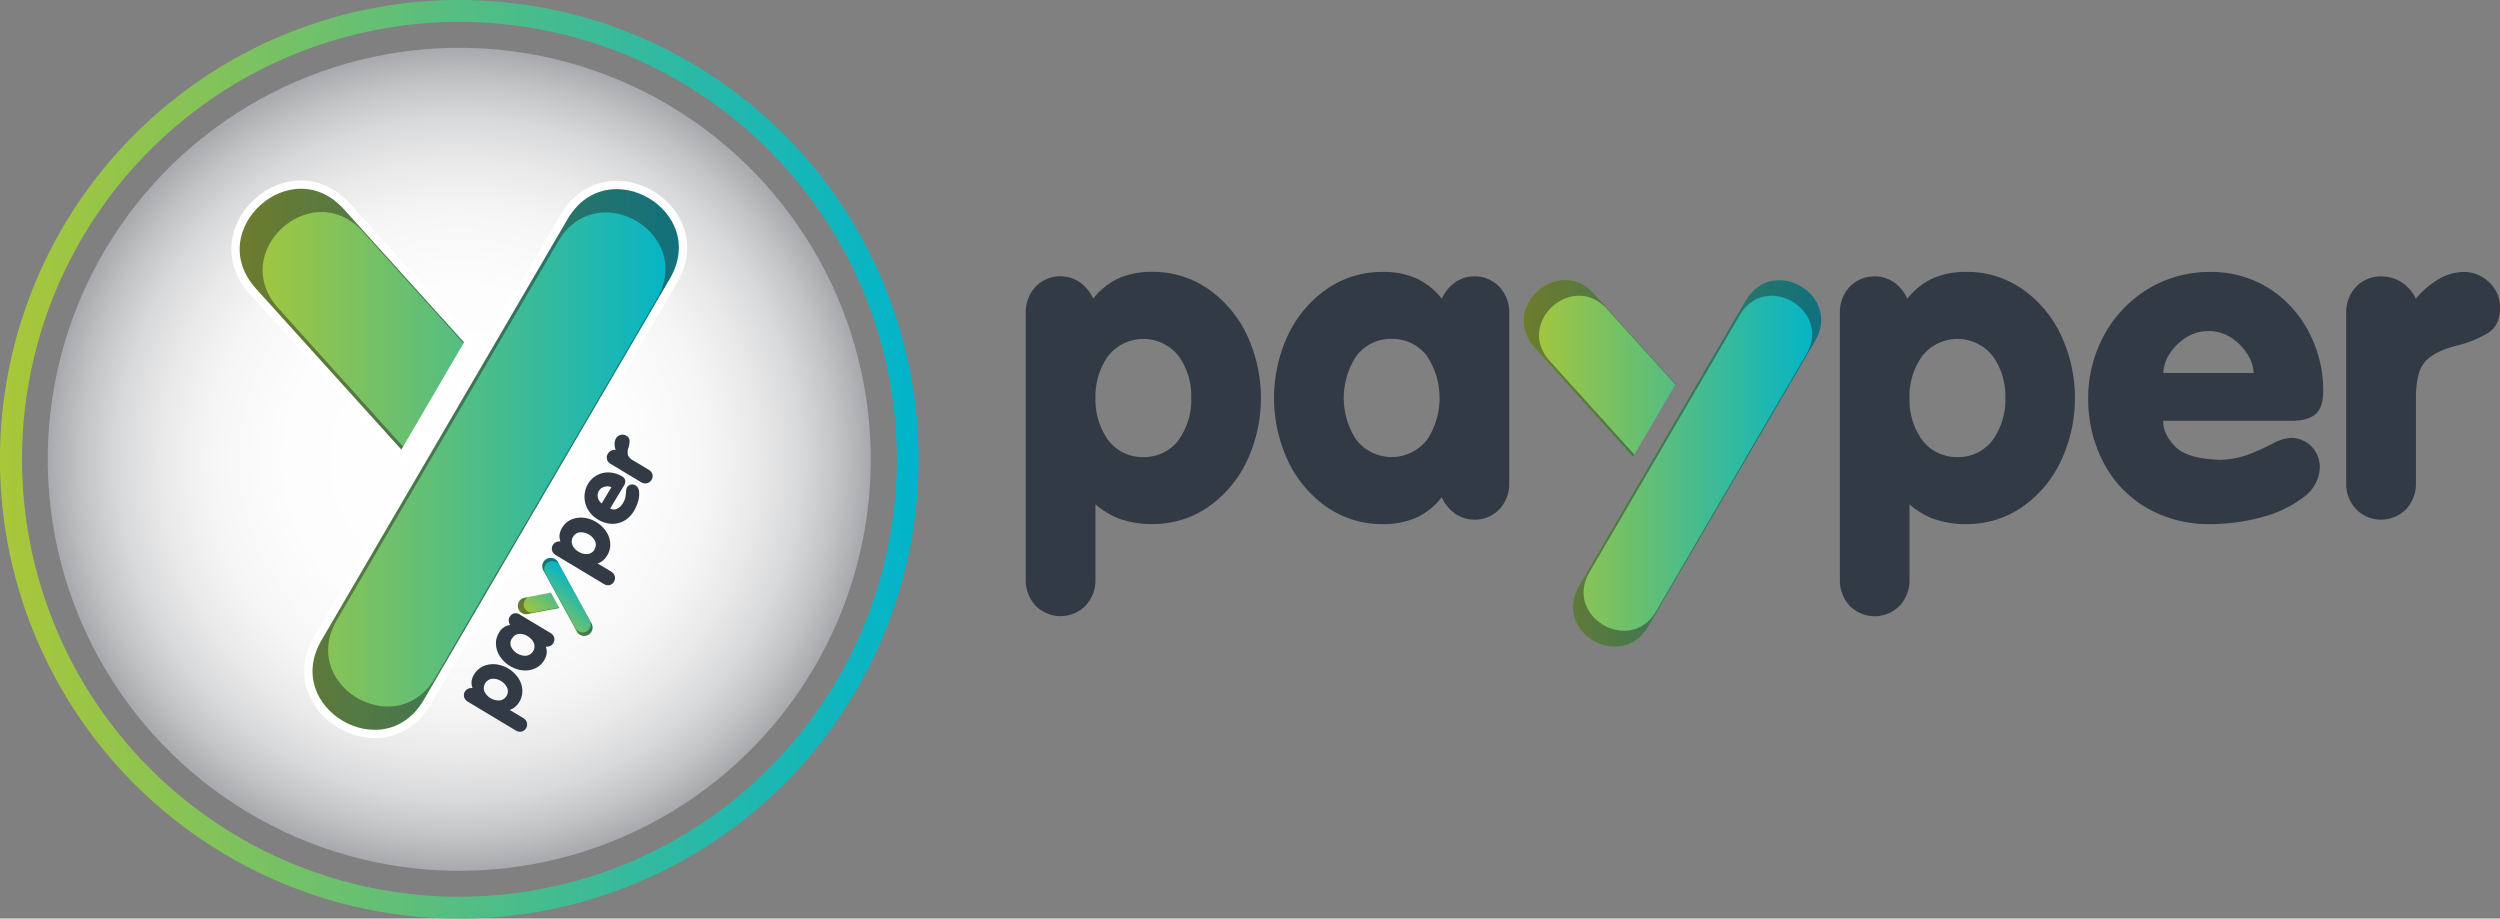 <svg xmlns="http://www.w3.org/2000/svg" xmlns:xlink="http://www.w3.org/1999/xlink" viewBox="0 0 562.92 206.83">
  <rect x="0" y="0" width="562.92" height="206.83" fill="#808080" stroke="none"/>
  <defs>
    <style>
      .cls-1, .cls-12 {
        fill: none;
      }

      .cls-2 {
        isolation: isolate;
      }

      .cls-3 {
        fill: url(#greyGrad);
      }

      .cls-4 {
        fill: url(#greyGrad-2);
      }

      .cls-5 {
        fill: #323a45;
      }

      .cls-6 {
        fill: url(#payperGrad);
      }

      .cls-7 {
        clip-path: url(#clip-path);
      }

      .cls-8 {
        opacity: 0.45;
        mix-blend-mode: multiply;
      }

      .cls-9 {
        fill: #231f20;
      }

      .cls-10 {
        fill: url(#payperGrad-2);
      }

      .cls-11 {
        clip-path: url(#clip-path-2);
      }

      .cls-12 {
        stroke: #fff;
        stroke-miterlimit: 3.86;
        stroke-width: 1.87px;
      }

      .cls-13 {
        fill: url(#payperGrad-3);
      }

      .cls-14 {
        clip-path: url(#clip-path-3);
      }

      .cls-15 {
        fill: url(#payperGrad-4);
      }
    </style>
    <radialGradient id="greyGrad" cx="112.46" cy="109.5" r="92.66" gradientTransform="translate(5.55 -5.42) rotate(2.83)" gradientUnits="userSpaceOnUse">
      <stop offset="0" stop-color="#fff"/>
      <stop offset="0.42" stop-color="#fdfdfd"/>
      <stop offset="0.6" stop-color="#f6f6f6"/>
      <stop offset="0.72" stop-color="#eaeaeb"/>
      <stop offset="0.83" stop-color="#d8d9da"/>
      <stop offset="0.92" stop-color="#c1c3c5"/>
      <stop offset="1" stop-color="#a7a9ac"/>
    </radialGradient>
    <radialGradient id="greyGrad-2" data-name="greyGrad" cx="112.46" cy="109.5" r="0" gradientTransform="matrix(1, 0, 0, 1, 0, 0)" xlink:href="#greyGrad"/>
    <linearGradient id="payperGrad" x1="130.93" y1="147.56" x2="139.89" y2="136.88" gradientUnits="userSpaceOnUse">
      <stop offset="0" stop-color="#aac738"/>
      <stop offset="1" stop-color="#00b4cb"/>
    </linearGradient>
    <clipPath id="clip-path" transform="translate(-9.04 -6.08)">
      <path class="cls-1" d="M128.18,144.29,135,143l-1.91-3.49-5.64,1.1A1.9,1.9,0,1,0,128.18,144.29Zm14.07,2.17-7.51-13.7a1.9,1.9,0,1,0-3.33,1.82l7.5,13.71A1.9,1.9,0,0,0,142.25,146.46Z"/>
    </clipPath>
    <linearGradient id="payperGrad-2" data-name="payperGrad" x1="62.08" y1="109.5" x2="162.83" y2="109.5" xlink:href="#payperGrad"/>
    <clipPath id="clip-path-2" transform="translate(-9.04 -6.08)">
      <path class="cls-1" d="M99.58,108.9,66,71.72C53.27,57.6,74.45,38.48,87.2,52.6l27.48,30.45Zm61.07-39.54-55.36,94.75c-9.6,16.42-34.23,2-24.64-14.4L136,55C145.62,38.54,170.25,52.94,160.65,69.36Z"/>
    </clipPath>
    <linearGradient id="payperGrad-3" data-name="payperGrad" x1="352.1" y1="110.41" x2="419.11" y2="110.41" xlink:href="#payperGrad"/>
    <clipPath id="clip-path-3" transform="translate(-9.04 -6.08)">
      <path class="cls-1" d="M354.59,84.38l22.17,24.56,9.57-16.38L368,72.26C359.93,63.31,346.51,75.42,354.59,84.38Zm25.61,62.73,37.53-64.23c6.09-10.41-9.52-19.53-15.6-9.12L364.59,138C358.51,148.4,374.11,157.52,380.2,147.11Z"/>
    </clipPath>
    <linearGradient id="payperGrad-4" data-name="payperGrad" x1="9.04" y1="109.5" x2="215.87" y2="109.5" xlink:href="#payperGrad"/>
  </defs>
  <title>logo_pos</title>
  <g class="cls-2">
    <g id="Layer_1" data-name="Layer 1">
      <g>
        <g>
          <circle class="cls-3" cx="112.46" cy="109.5" r="92.66" transform="translate(-14.32 -0.39) rotate(-2.83)"/>
          <path class="cls-4" d="M112.46,109.5" transform="translate(-9.04 -6.08)"/>
        </g>
        <path class="cls-5" d="M153.45,114.69l-6.92-4.16a1.75,1.75,0,0,1-.81-1,1.6,1.6,0,0,1,.19-1.28,1.75,1.75,0,0,1,.85-.74,1.64,1.64,0,0,1,.9-.12,4.12,4.12,0,0,1-.24-1.32,2.49,2.49,0,0,1,.33-1.3,1.73,1.73,0,0,1,1-.75,1.7,1.7,0,0,1,1.34.18,1.31,1.31,0,0,1,.71,1.11,5.29,5.29,0,0,1-.25,1.59,2.84,2.84,0,0,0-.11,1.67,2.6,2.6,0,0,0,1.27,1.24l3.44,2.07a1.77,1.77,0,0,1,.8,1,1.66,1.66,0,0,1-1.22,2A1.79,1.79,0,0,1,153.45,114.69ZM125.2,170.58l-10.85-6.52a1.77,1.77,0,0,1-.8-1,1.57,1.57,0,0,1,.19-1.27,1.53,1.53,0,0,1,.79-.67,2,2,0,0,1,.91-.11,3.33,3.33,0,0,1-.21-1.56,4.09,4.09,0,0,1,.58-1.53,4.66,4.66,0,0,1,2-1.81,5.58,5.58,0,0,1,2.77-.46,7.09,7.09,0,0,1,5.18,3.12,5.41,5.41,0,0,1,.89,2.65,4.73,4.73,0,0,1-1.75,3.94,4.29,4.29,0,0,1-1.1.57l3.07,1.84a1.77,1.77,0,0,1,.8,1,1.63,1.63,0,0,1-.18,1.28,1.65,1.65,0,0,1-1,.76A1.77,1.77,0,0,1,125.2,170.58Zm-2.12-7.77a2,2,0,0,0,.16-1.86,3.31,3.31,0,0,0-1.39-1.52,3.27,3.27,0,0,0-2-.51,2.13,2.13,0,0,0-1.73,2.88,3.6,3.6,0,0,0,3.37,2A2,2,0,0,0,123.08,162.81Zm3-18.35,6.93,4.16a1.79,1.79,0,0,1,.81,1,1.64,1.64,0,0,1-.19,1.28,1.6,1.6,0,0,1-.8.67,2,2,0,0,1-.9.11,3.16,3.16,0,0,1,.2,1.55,3.9,3.9,0,0,1-.57,1.53,4.57,4.57,0,0,1-2,1.81,5.42,5.42,0,0,1-2.76.46,6.9,6.9,0,0,1-2.94-1,6.8,6.8,0,0,1-2.24-2.15,5.49,5.49,0,0,1-.9-2.65,4.6,4.6,0,0,1,.65-2.64,3.65,3.65,0,0,1,1.08-1.23,3.2,3.2,0,0,1,1.47-.55,1.94,1.94,0,0,1-.33-.85,1.55,1.55,0,0,1,.22-1,1.58,1.58,0,0,1,1-.76A1.71,1.71,0,0,1,126.13,144.46Zm-1.79,5.41a2,2,0,0,0-.16,1.86,3.6,3.6,0,0,0,3.38,2,2.12,2.12,0,0,0,1.73-2.88,3.29,3.29,0,0,0-1.39-1.51,3.21,3.21,0,0,0-2-.52A2,2,0,0,0,124.34,149.87ZM145,137.57l-10.84-6.51a1.73,1.73,0,0,1-.8-1,1.59,1.59,0,0,1,.18-1.28,1.55,1.55,0,0,1,.8-.67,1.9,1.9,0,0,1,.9-.11,3.16,3.16,0,0,1-.2-1.55,3.9,3.9,0,0,1,.57-1.53,4.6,4.6,0,0,1,2-1.82,5.52,5.52,0,0,1,2.76-.45,6.77,6.77,0,0,1,2.94,1,6.88,6.88,0,0,1,2.24,2.14,5.53,5.53,0,0,1,.9,2.66,4.62,4.62,0,0,1-.65,2.64,4.46,4.46,0,0,1-1.1,1.29,3.86,3.86,0,0,1-1.1.57l3.06,1.84a1.77,1.77,0,0,1,.8,1,1.59,1.59,0,0,1-.18,1.28,1.58,1.58,0,0,1-1,.76A1.74,1.74,0,0,1,145,137.57Zm-2.12-7.76a2,2,0,0,0,.16-1.87,3.61,3.61,0,0,0-3.37-2,2,2,0,0,0-1.58,1,2.05,2.05,0,0,0-.16,1.87,3.34,3.34,0,0,0,1.39,1.51,3.27,3.27,0,0,0,2,.51A2,2,0,0,0,142.91,129.81Zm6.62-14.34-3.07,5.11a1.61,1.61,0,0,0,1.28.16,3,3,0,0,0,1.66-1.48,4,4,0,0,0,.51-1.37,11.93,11.93,0,0,0,.13-1.19,2.06,2.06,0,0,1,.21-.87,1.33,1.33,0,0,1,.84-.63,1.45,1.45,0,0,1,1.09.18,1.83,1.83,0,0,1,.79,1.4,5.63,5.63,0,0,1-.2,2.14,9.62,9.62,0,0,1-1,2.27,5.76,5.76,0,0,1-2.28,2.22,5.31,5.31,0,0,1-2.85.61,6.56,6.56,0,0,1-3-1,6.26,6.26,0,0,1-2.15-2.16,5.74,5.74,0,0,1-.81-2.86,5.67,5.67,0,0,1,.82-3,5.18,5.18,0,0,1,2.16-2,5.33,5.33,0,0,1,2.72-.53,5.93,5.93,0,0,1,2.69.84,1.4,1.4,0,0,1,.78.94A2,2,0,0,1,149.53,115.47Zm-5,4,2.2-3.67a1.79,1.79,0,0,0-.86-.21,2.58,2.58,0,0,0-1.07.23,2,2,0,0,0-1.16,1.94,2.57,2.57,0,0,0,.3,1A1.79,1.79,0,0,0,144.52,119.42Z" transform="translate(-9.04 -6.08)"/>
        <g>
          <path class="cls-6" d="M128.18,144.29,135,143l-1.91-3.49-5.64,1.1A1.9,1.9,0,1,0,128.18,144.29Zm14.07,2.17-7.51-13.7a1.9,1.9,0,1,0-3.33,1.82l7.5,13.71A1.9,1.9,0,0,0,142.25,146.46Z" transform="translate(-9.04 -6.08)"/>
          <g>
            <g class="cls-7">
              <g class="cls-8">
                <path class="cls-9" d="M135.38,142.77l-1.84-3.37-5.16,1a1.83,1.83,0,0,0,.7,3.59Zm-.31-9.32a1.83,1.83,0,1,0-3.21,1.75l6.76,12.34a1.83,1.83,0,0,0,3.21-1.76Zm-4.23,17a12,12,0,1,1,16.4-4.09A11.94,11.94,0,0,1,130.84,150.48Z" transform="translate(-9.04 -6.08)"/>
              </g>
            </g>
            <path class="cls-1" d="M128.18,144.29,135,143l-1.91-3.49-5.64,1.1A1.9,1.9,0,1,0,128.18,144.29Z" transform="translate(-9.04 -6.08)"/>
            <path class="cls-1" d="M142.25,146.46l-7.51-13.7a1.9,1.9,0,1,0-3.33,1.82l7.5,13.71A1.9,1.9,0,0,0,142.25,146.46Z" transform="translate(-9.04 -6.08)"/>
          </g>
        </g>
        <g>
          <path class="cls-10" d="M99.58,108.9,66,71.72C53.27,57.6,74.45,38.48,87.2,52.6l27.48,30.45Zm61.07-39.54-55.36,94.75c-9.6,16.42-34.23,2-24.64-14.4L136,55C145.62,38.54,170.25,52.94,160.65,69.36Z" transform="translate(-9.04 -6.08)"/>
          <g>
            <g class="cls-11">
              <g class="cls-8">
                <path class="cls-9" d="M101.92,109l13.6-23.27L90.78,58.29C79.31,45.58,60.24,62.79,71.72,75.5Zm55-35.59c8.64-14.78-13.54-27.74-22.17-13L84.89,145.69c-8.64,14.78,13.53,27.73,22.17,12.95ZM39.05,109.5a83.95,83.95,0,1,1,84,83.95A84,84,0,0,1,39.05,109.5Z" transform="translate(-9.04 -6.08)"/>
              </g>
            </g>
            <path class="cls-1" d="M99.58,108.9,66,71.72C53.27,57.6,74.45,38.48,87.2,52.6l27.48,30.45Z" transform="translate(-9.04 -6.08)"/>
            <path class="cls-1" d="M160.65,69.36l-55.36,94.75c-9.6,16.42-34.23,2-24.64-14.4L136,55C145.62,38.54,170.25,52.94,160.65,69.36Z" transform="translate(-9.04 -6.08)"/>
          </g>
          <path class="cls-12" d="M99.58,108.9,66,71.72C53.27,57.6,74.45,38.48,87.2,52.6l27.48,30.45Zm61.07-39.54-55.36,94.75c-9.6,16.42-34.23,2-24.64-14.4L136,55C145.62,38.54,170.25,52.94,160.65,69.36Z" transform="translate(-9.04 -6.08)"/>
        </g>
        <path class="cls-5" d="M537.33,114.93V76.47a8.3,8.3,0,0,1,2.18-5.77,7.6,7.6,0,0,1,5.66-2.38A8.42,8.42,0,0,1,550.31,70,8.53,8.53,0,0,1,553,73.35a20,20,0,0,1,4.76-4.19,11.75,11.75,0,0,1,6.12-1.85,8.14,8.14,0,0,1,5.54,2.23A8,8,0,0,1,572,75.47c-.05,2.62-1,4.5-2.78,5.62a25.67,25.67,0,0,1-7.09,2.83c-3.37.88-5.74,2.1-7.1,3.68s-2,4.31-2,8.2v19.14a8.37,8.37,0,0,1-2.19,5.77,7.92,7.92,0,0,1-11.32,0A8.33,8.33,0,0,1,537.33,114.93ZM240,136.67V76.45a8.28,8.28,0,0,1,2.19-5.77,7.62,7.62,0,0,1,5.66-2.38,7.49,7.49,0,0,1,4.69,1.61,9.18,9.18,0,0,1,2.65,3.42,15.69,15.69,0,0,1,5.85-4.64,18.58,18.58,0,0,1,7.66-1.4,21.78,21.78,0,0,1,12.37,3.85,26.22,26.22,0,0,1,8.64,10.16,33.48,33.48,0,0,1,0,28.78,26.19,26.19,0,0,1-8.63,10.16,21.81,21.81,0,0,1-12.38,3.84,21.4,21.4,0,0,1-8-1.34,18.61,18.61,0,0,1-5-3.09v17a8.4,8.4,0,0,1-2.19,5.78,7.92,7.92,0,0,1-11.32,0A8.4,8.4,0,0,1,240,136.67ZM266.49,109a9.67,9.67,0,0,0,8-3.93,15.56,15.56,0,0,0,2.78-9.38,15.5,15.5,0,0,0-2.78-9.36,10.11,10.11,0,0,0-16,0,15.51,15.51,0,0,0-2.78,9.37,15.53,15.53,0,0,0,2.78,9.37A9.67,9.67,0,0,0,266.49,109Zm82.39-32.53v38.47a8.37,8.37,0,0,1-2.19,5.77,7.64,7.64,0,0,1-5.66,2.38,7.47,7.47,0,0,1-4.69-1.61,9.34,9.34,0,0,1-2.67-3.42,15.66,15.66,0,0,1-5.84,4.64,18.73,18.73,0,0,1-7.65,1.4,21.79,21.79,0,0,1-12.38-3.85,26.29,26.29,0,0,1-8.64-10.16,33.48,33.48,0,0,1,0-28.78,26.29,26.29,0,0,1,8.64-10.16,21.77,21.77,0,0,1,12.37-3.84,18.62,18.62,0,0,1,7.66,1.39,15.7,15.7,0,0,1,5.85,4.65,9.28,9.28,0,0,1,2.65-3.42A7.47,7.47,0,0,1,341,68.3a7.64,7.64,0,0,1,5.66,2.38A8.33,8.33,0,0,1,348.88,76.46ZM322.4,82.39a9.65,9.65,0,0,0-8,3.93,17.13,17.13,0,0,0,0,18.74,10.1,10.1,0,0,0,16,0,17.13,17.13,0,0,0,0-18.74A9.65,9.65,0,0,0,322.4,82.39Zm100.92,54.29V76.46a8.35,8.35,0,0,1,2.18-5.77,7.66,7.66,0,0,1,5.67-2.38,7.49,7.49,0,0,1,4.69,1.61,9.26,9.26,0,0,1,2.65,3.42,15.69,15.69,0,0,1,5.85-4.64A18.73,18.73,0,0,1,452,67.3a21.79,21.79,0,0,1,12.38,3.85A26.14,26.14,0,0,1,473,81.31a33.48,33.48,0,0,1,0,28.78,26.19,26.19,0,0,1-8.63,10.16A21.81,21.81,0,0,1,452,124.09a21.4,21.4,0,0,1-8-1.34,18.84,18.84,0,0,1-5-3.08v17a8.4,8.4,0,0,1-2.19,5.78,7.92,7.92,0,0,1-11.32,0A8.4,8.4,0,0,1,423.32,136.68ZM449.8,109a9.67,9.67,0,0,0,8-3.93,15.56,15.56,0,0,0,2.78-9.38,15.5,15.5,0,0,0-2.78-9.36,10.11,10.11,0,0,0-16,0A15.51,15.51,0,0,0,439,95.7a15.53,15.53,0,0,0,2.78,9.37A9.67,9.67,0,0,0,449.8,109Zm74.75-8.17H496.14q-.15,2.73,2.52,5.64t10.08,3.14a19.49,19.49,0,0,0,6.82-1.28q3-1.2,5.23-2.38a9.94,9.94,0,0,1,4.06-1.28,6.51,6.51,0,0,1,4.59,1.86,6.75,6.75,0,0,1,1.95,4.89,8.68,8.68,0,0,1-3.75,6.68,26.14,26.14,0,0,1-9.24,4.41,44.14,44.14,0,0,1-11.68,1.59,28.05,28.05,0,0,1-14.64-3.85,25.48,25.48,0,0,1-9.48-10.16,31.06,31.06,0,0,1-3.37-14.39,29.57,29.57,0,0,1,3.55-14.08,27.54,27.54,0,0,1,9.65-10.31,26.84,26.84,0,0,1,14.29-4,24.55,24.55,0,0,1,13.5,3.87A25.68,25.68,0,0,1,529,81a28.37,28.37,0,0,1,3.16,13c0,2.71-.65,4.54-1.94,5.5S527.07,100.89,524.55,100.83ZM496.14,90.07H516.5a8.34,8.34,0,0,0-1.28-4,11.81,11.81,0,0,0-3.53-3.78,9.47,9.47,0,0,0-10.74,0A11.85,11.85,0,0,0,497.41,86,8.43,8.43,0,0,0,496.14,90.07Z" transform="translate(-9.04 -6.08)"/>
        <g>
          <path class="cls-13" d="M354.59,84.38l22.17,24.56,9.57-16.38L368,72.26C359.93,63.31,346.51,75.42,354.59,84.38Zm25.61,62.73,37.53-64.23c6.09-10.41-9.52-19.53-15.6-9.12L364.59,138C358.51,148.4,374.11,157.52,380.2,147.11Z" transform="translate(-9.04 -6.08)"/>
          <g class="cls-8">
            <g class="cls-14">
              <path class="cls-9" d="M378.46,110l9.22-15.77L370.91,75.69c-7.78-8.61-20.7,3.06-12.92,11.67Zm37.27-24.12c5.85-10-9.18-18.81-15-8.78l-33.78,57.8c-5.86,10,9.17,18.81,15,8.79Zm-79.89,24.49a56.92,56.92,0,1,1,56.91,56.92A56.92,56.92,0,0,1,335.84,110.41Z" transform="translate(-9.04 -6.08)"/>
            </g>
            <path class="cls-1" d="M354.59,84.38l22.17,24.56,9.57-16.38L368,72.26C359.93,63.31,346.51,75.42,354.59,84.38Z" transform="translate(-9.04 -6.08)"/>
            <path class="cls-1" d="M380.2,147.11l37.53-64.23c6.09-10.41-9.52-19.53-15.6-9.12L364.59,138C358.51,148.4,374.11,157.52,380.2,147.11Z" transform="translate(-9.04 -6.08)"/>
          </g>
        </g>
        <path class="cls-15" d="M112.46,212.92A103.42,103.42,0,1,1,215.87,109.5,103.42,103.42,0,0,1,112.46,212.92Zm0-4.93A98.49,98.49,0,1,0,14,109.5,98.49,98.49,0,0,0,112.46,208Z" transform="translate(-9.04 -6.08)"/>
      </g>
    </g>
  </g>
</svg>
